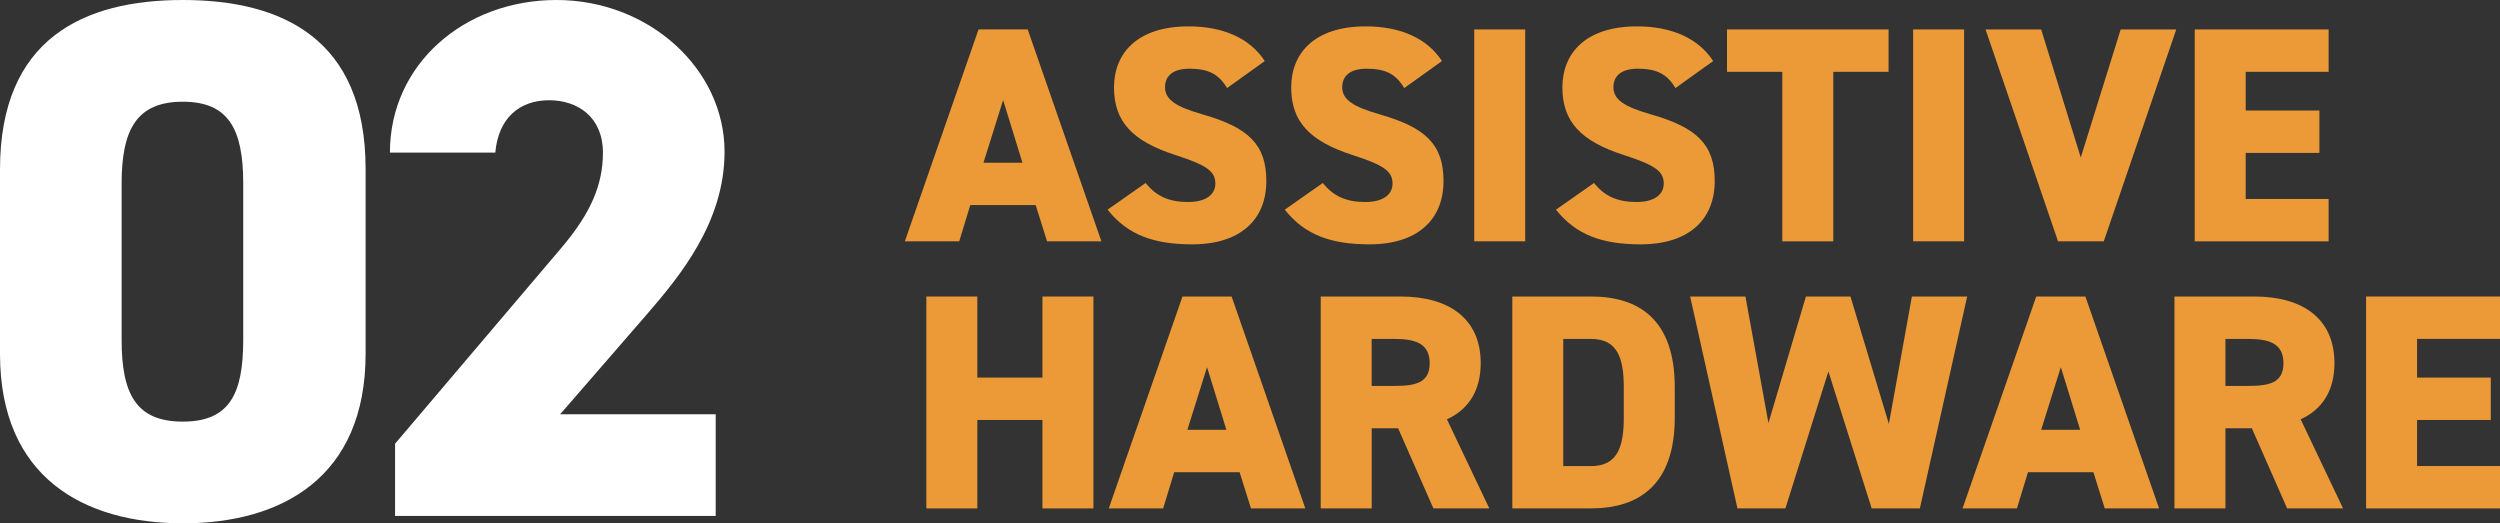 <?xml version="1.0" encoding="UTF-8"?>
<svg id="Layer_2" data-name="Layer 2" xmlns="http://www.w3.org/2000/svg" viewBox="0 0 610.52 127.79">
  <rect x="0" y="0" width="610.52" height="127.79" fill="#333333" stroke="none"/>
  <defs>
    <style>
      .cls-1 {
        fill: #eb9a37;
      }

      .cls-2 {
        fill: #fff;
      }
    </style>
  </defs>
  <g id="Layer_1-2" data-name="Layer 1">
    <g>
      <path class="cls-2" d="M44.64,127.79C20.52,127.79,0,116.64,0,86.4v-45C0,9.36,20.52,0,44.64,0s44.64,9.36,44.64,41.22v45.18c0,30.24-20.52,41.4-44.64,41.4ZM29.7,82.98c0,13.32,3.6,19.98,14.94,19.98s14.76-6.66,14.76-19.98v-38.16c0-13.32-3.6-19.98-14.76-19.98s-14.94,6.66-14.94,19.98v38.16Z"/>
      <path class="cls-2" d="M174.78,126h-78.3v-17.64l40.5-47.7c7.38-8.64,10.26-15.66,10.26-23.4,0-8.64-6.12-12.78-13.14-12.78-7.38,0-12.42,4.5-13.14,12.78h-25.74C95.22,15.66,113.4,0,135.9,0s41.04,16.74,41.04,37.08c0,17.1-10.8,30.24-18.9,39.6l-21.24,24.48h37.98v24.84Z"/>
    </g>
    <g>
      <path class="cls-1" d="M220.97,58.93l18-51.75h12l18,51.75h-13.27l-2.78-8.85h-15.97l-2.7,8.85h-13.27ZM240.17,39.74h9.52l-4.72-15.3-4.8,15.3Z"/>
      <path class="cls-1" d="M299.65,21.51c-2.03-3.45-4.58-4.73-9.22-4.73-4.12,0-5.92,1.88-5.92,4.5,0,3.08,2.7,4.8,9.22,6.67,11.25,3.22,15.52,7.42,15.52,16.27,0,9.38-6.3,15.45-18.07,15.45-9.45,0-15.82-2.32-20.7-8.47l9.3-6.52c2.55,3.22,5.7,4.65,10.35,4.65s6.67-2.02,6.67-4.5c0-3-2.1-4.5-9.75-6.97-10.5-3.38-15-8.17-15-16.5s5.62-14.92,18.22-14.92c8.25,0,14.92,2.78,18.6,8.47l-9.22,6.6Z"/>
      <path class="cls-1" d="M342.92,21.51c-2.03-3.45-4.58-4.73-9.22-4.73-4.12,0-5.92,1.88-5.92,4.5,0,3.08,2.7,4.8,9.22,6.67,11.25,3.22,15.52,7.42,15.52,16.27,0,9.38-6.3,15.45-18.07,15.45-9.45,0-15.82-2.32-20.7-8.47l9.3-6.52c2.55,3.22,5.7,4.65,10.35,4.65s6.67-2.02,6.67-4.5c0-3-2.1-4.5-9.75-6.97-10.5-3.38-15-8.17-15-16.5s5.62-14.92,18.22-14.92c8.25,0,14.92,2.78,18.6,8.47l-9.22,6.6Z"/>
      <path class="cls-1" d="M372.47,58.93h-12.45V7.19h12.45v51.75Z"/>
      <path class="cls-1" d="M409.15,21.51c-2.03-3.45-4.58-4.73-9.22-4.73-4.12,0-5.92,1.88-5.92,4.5,0,3.08,2.7,4.8,9.22,6.67,11.25,3.22,15.52,7.42,15.52,16.27,0,9.38-6.3,15.45-18.07,15.45-9.45,0-15.82-2.32-20.7-8.47l9.3-6.52c2.55,3.22,5.7,4.65,10.35,4.65s6.67-2.02,6.67-4.5c0-3-2.1-4.5-9.75-6.97-10.5-3.38-15-8.17-15-16.5s5.62-14.92,18.22-14.92c8.25,0,14.92,2.78,18.6,8.47l-9.22,6.6Z"/>
      <path class="cls-1" d="M461.2,7.19v10.35h-13.5v41.4h-12.45V17.54h-13.5V7.19h39.45Z"/>
      <path class="cls-1" d="M479.65,58.93h-12.45V7.19h12.45v51.75Z"/>
      <path class="cls-1" d="M498.47,7.19l9.67,31.27,9.75-31.27h13.57l-17.7,51.75h-11.17l-17.7-51.75h13.57Z"/>
      <path class="cls-1" d="M568.67,7.19v10.35h-20.25v9.45h18v10.35h-18v11.25h20.25v10.35h-32.7V7.19h32.7Z"/>
      <path class="cls-1" d="M238.67,92.21h15.9v-19.8h12.45v51.75h-12.45v-21.6h-15.9v21.6h-12.45v-51.75h12.45v19.8Z"/>
      <path class="cls-1" d="M270.77,124.16l18-51.75h12l18,51.75h-13.27l-2.78-8.85h-15.97l-2.7,8.85h-13.27ZM289.97,104.96h9.52l-4.72-15.3-4.8,15.3Z"/>
      <path class="cls-1" d="M350.05,124.16l-8.62-19.57h-6.45v19.57h-12.45v-51.75h19.5c11.92,0,19.57,5.47,19.57,16.27,0,6.75-3,11.32-8.25,13.72l10.35,21.75h-13.65ZM340.52,94.24c5.02,0,8.62-.67,8.62-5.55s-3.6-5.92-8.62-5.92h-5.55v11.47h5.55Z"/>
      <path class="cls-1" d="M369.32,124.16v-51.75h19.27c11.77,0,20.4,5.77,20.4,22.12v7.5c0,16.2-8.62,22.12-20.4,22.12h-19.27ZM396.54,102.04v-7.5c0-6.97-1.5-11.77-7.95-11.77h-6.83v31.05h6.83c6.45,0,7.95-4.8,7.95-11.77Z"/>
      <path class="cls-1" d="M436,124.16h-11.7l-11.55-51.75h13.5l5.62,30.9,9.15-30.9h10.88l9.38,31.12,5.62-31.12h13.5l-11.55,51.75h-11.77l-10.57-33.45-10.5,33.45Z"/>
      <path class="cls-1" d="M479.27,124.16l18-51.75h12l18,51.75h-13.27l-2.78-8.85h-15.97l-2.7,8.85h-13.27ZM498.47,104.96h9.52l-4.72-15.3-4.8,15.3Z"/>
      <path class="cls-1" d="M558.54,124.16l-8.62-19.57h-6.45v19.57h-12.45v-51.75h19.5c11.92,0,19.57,5.47,19.57,16.27,0,6.75-3,11.32-8.25,13.72l10.35,21.75h-13.65ZM549.02,94.24c5.02,0,8.62-.67,8.62-5.55s-3.6-5.92-8.62-5.92h-5.55v11.47h5.55Z"/>
      <path class="cls-1" d="M610.52,72.41v10.35h-20.25v9.45h18v10.35h-18v11.25h20.25v10.35h-32.7v-51.75h32.7Z"/>
    </g>
  </g>
</svg>